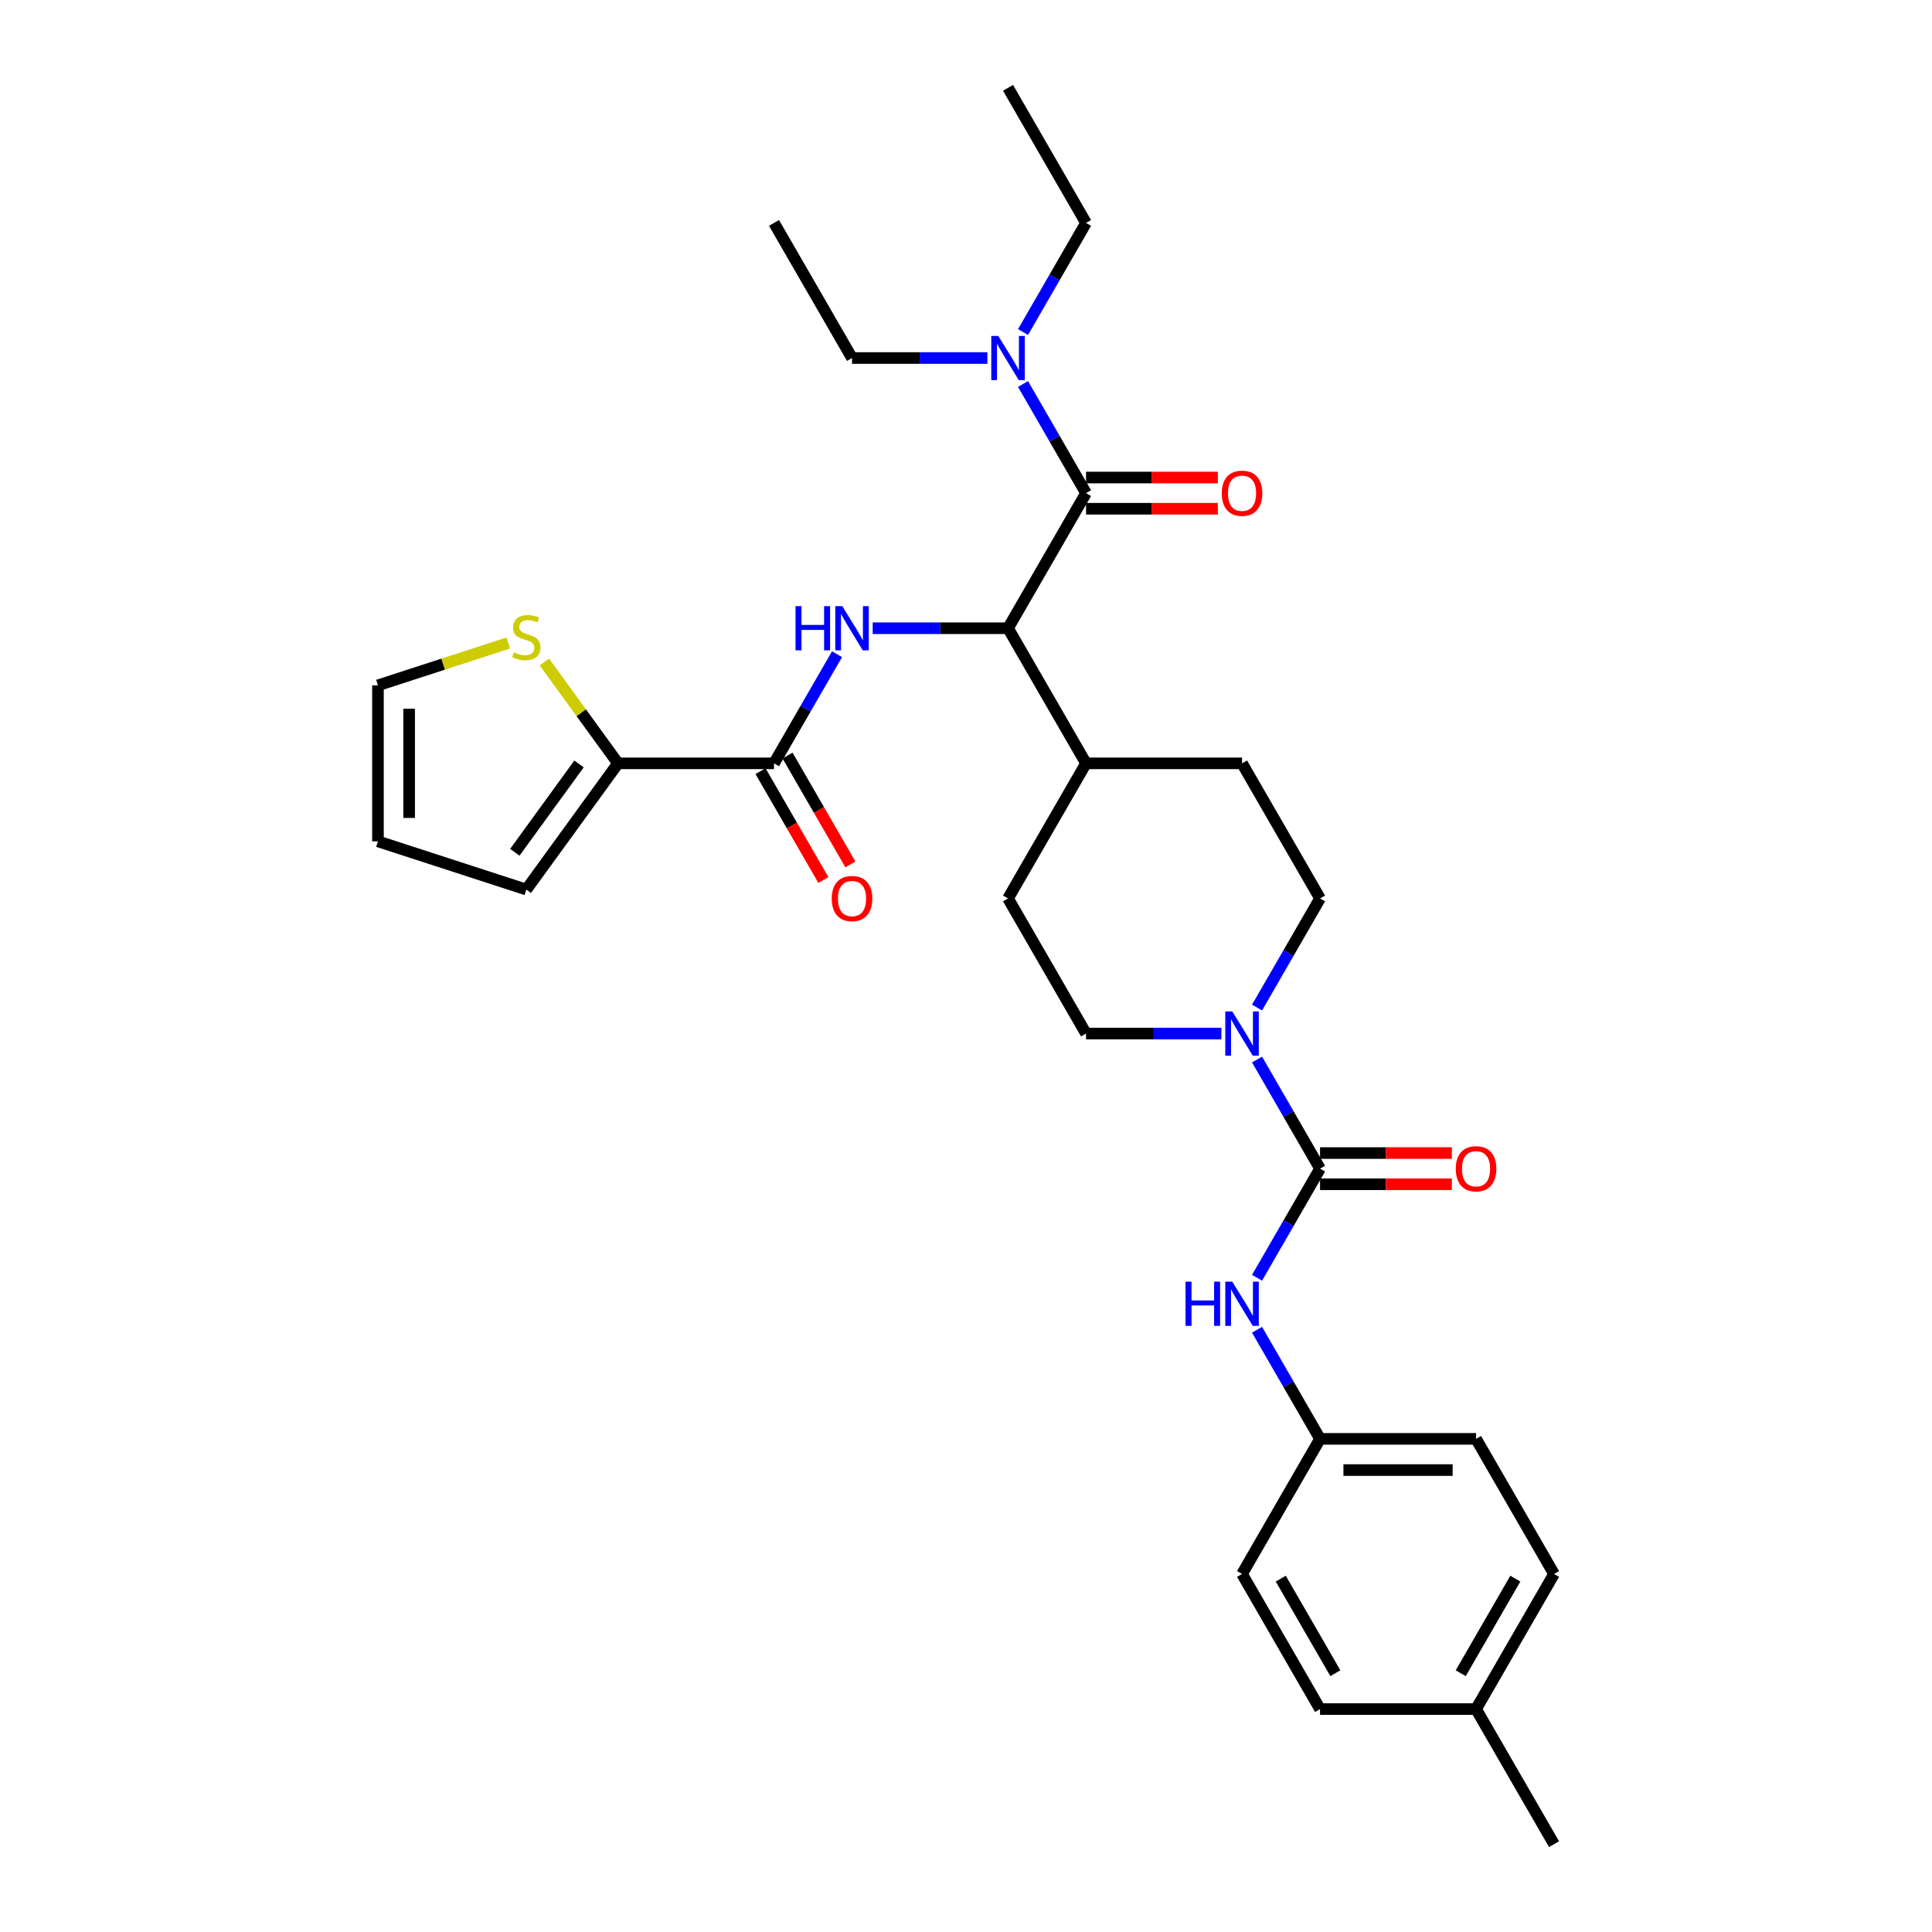 <?xml version='1.0' encoding='iso-8859-1'?>
<svg version='1.1' baseProfile='full'
              xmlns='http://www.w3.org/2000/svg'
                      xmlns:rdkit='http://www.rdkit.org/xml'
                      xmlns:xlink='http://www.w3.org/1999/xlink'
                  xml:space='preserve'
width='1000px' height='1000px' viewBox='0 0 1000 1000'>
<!-- END OF HEADER -->
<rect style='opacity:1.0;fill:#FFFFFF;stroke:none' width='1000' height='1000' x='0' y='0'> </rect>
<path class='bond-0' d='M 804.374,814.685 L 764,884.615' style='fill:none;fill-rule:evenodd;stroke:#000000;stroke-width:6px;stroke-linecap:butt;stroke-linejoin:miter;stroke-opacity:1' />
<path class='bond-0' d='M 784.332,817.1 L 756.07,866.051' style='fill:none;fill-rule:evenodd;stroke:#000000;stroke-width:6px;stroke-linecap:butt;stroke-linejoin:miter;stroke-opacity:1' />
<path class='bond-1' d='M 804.374,814.685 L 764,744.755' style='fill:none;fill-rule:evenodd;stroke:#000000;stroke-width:6px;stroke-linecap:butt;stroke-linejoin:miter;stroke-opacity:1' />
<path class='bond-2' d='M 650.645,521.512 L 666.948,493.274' style='fill:none;fill-rule:evenodd;stroke:#0000FF;stroke-width:6px;stroke-linecap:butt;stroke-linejoin:miter;stroke-opacity:1' />
<path class='bond-2' d='M 666.948,493.274 L 683.252,465.035' style='fill:none;fill-rule:evenodd;stroke:#000000;stroke-width:6px;stroke-linecap:butt;stroke-linejoin:miter;stroke-opacity:1' />
<path class='bond-3' d='M 650.645,548.418 L 666.948,576.656' style='fill:none;fill-rule:evenodd;stroke:#0000FF;stroke-width:6px;stroke-linecap:butt;stroke-linejoin:miter;stroke-opacity:1' />
<path class='bond-3' d='M 666.948,576.656 L 683.252,604.895' style='fill:none;fill-rule:evenodd;stroke:#000000;stroke-width:6px;stroke-linecap:butt;stroke-linejoin:miter;stroke-opacity:1' />
<path class='bond-4' d='M 632.187,534.965 L 597.158,534.965' style='fill:none;fill-rule:evenodd;stroke:#0000FF;stroke-width:6px;stroke-linecap:butt;stroke-linejoin:miter;stroke-opacity:1' />
<path class='bond-4' d='M 597.158,534.965 L 562.129,534.965' style='fill:none;fill-rule:evenodd;stroke:#000000;stroke-width:6px;stroke-linecap:butt;stroke-linejoin:miter;stroke-opacity:1' />
<path class='bond-5' d='M 683.252,612.97 L 717.368,612.97' style='fill:none;fill-rule:evenodd;stroke:#000000;stroke-width:6px;stroke-linecap:butt;stroke-linejoin:miter;stroke-opacity:1' />
<path class='bond-5' d='M 717.368,612.97 L 751.484,612.97' style='fill:none;fill-rule:evenodd;stroke:#FF0000;stroke-width:6px;stroke-linecap:butt;stroke-linejoin:miter;stroke-opacity:1' />
<path class='bond-5' d='M 683.252,596.82 L 717.368,596.82' style='fill:none;fill-rule:evenodd;stroke:#000000;stroke-width:6px;stroke-linecap:butt;stroke-linejoin:miter;stroke-opacity:1' />
<path class='bond-5' d='M 717.368,596.82 L 751.484,596.82' style='fill:none;fill-rule:evenodd;stroke:#FF0000;stroke-width:6px;stroke-linecap:butt;stroke-linejoin:miter;stroke-opacity:1' />
<path class='bond-6' d='M 683.252,604.895 L 666.948,633.134' style='fill:none;fill-rule:evenodd;stroke:#000000;stroke-width:6px;stroke-linecap:butt;stroke-linejoin:miter;stroke-opacity:1' />
<path class='bond-6' d='M 666.948,633.134 L 650.645,661.373' style='fill:none;fill-rule:evenodd;stroke:#0000FF;stroke-width:6px;stroke-linecap:butt;stroke-linejoin:miter;stroke-opacity:1' />
<path class='bond-7' d='M 650.645,688.278 L 666.948,716.517' style='fill:none;fill-rule:evenodd;stroke:#0000FF;stroke-width:6px;stroke-linecap:butt;stroke-linejoin:miter;stroke-opacity:1' />
<path class='bond-7' d='M 666.948,716.517 L 683.252,744.755' style='fill:none;fill-rule:evenodd;stroke:#000000;stroke-width:6px;stroke-linecap:butt;stroke-linejoin:miter;stroke-opacity:1' />
<path class='bond-8' d='M 764,884.615 L 683.252,884.615' style='fill:none;fill-rule:evenodd;stroke:#000000;stroke-width:6px;stroke-linecap:butt;stroke-linejoin:miter;stroke-opacity:1' />
<path class='bond-9' d='M 764,884.615 L 804.374,954.545' style='fill:none;fill-rule:evenodd;stroke:#000000;stroke-width:6px;stroke-linecap:butt;stroke-linejoin:miter;stroke-opacity:1' />
<path class='bond-10' d='M 683.252,884.615 L 642.878,814.685' style='fill:none;fill-rule:evenodd;stroke:#000000;stroke-width:6px;stroke-linecap:butt;stroke-linejoin:miter;stroke-opacity:1' />
<path class='bond-10' d='M 691.182,866.051 L 662.92,817.1' style='fill:none;fill-rule:evenodd;stroke:#000000;stroke-width:6px;stroke-linecap:butt;stroke-linejoin:miter;stroke-opacity:1' />
<path class='bond-11' d='M 562.129,115.385 L 521.755,45.455' style='fill:none;fill-rule:evenodd;stroke:#000000;stroke-width:6px;stroke-linecap:butt;stroke-linejoin:miter;stroke-opacity:1' />
<path class='bond-12' d='M 562.129,115.385 L 545.826,143.623' style='fill:none;fill-rule:evenodd;stroke:#000000;stroke-width:6px;stroke-linecap:butt;stroke-linejoin:miter;stroke-opacity:1' />
<path class='bond-12' d='M 545.826,143.623 L 529.522,171.862' style='fill:none;fill-rule:evenodd;stroke:#0000FF;stroke-width:6px;stroke-linecap:butt;stroke-linejoin:miter;stroke-opacity:1' />
<path class='bond-13' d='M 562.129,263.32 L 596.246,263.32' style='fill:none;fill-rule:evenodd;stroke:#000000;stroke-width:6px;stroke-linecap:butt;stroke-linejoin:miter;stroke-opacity:1' />
<path class='bond-13' d='M 596.246,263.32 L 630.362,263.32' style='fill:none;fill-rule:evenodd;stroke:#FF0000;stroke-width:6px;stroke-linecap:butt;stroke-linejoin:miter;stroke-opacity:1' />
<path class='bond-13' d='M 562.129,247.17 L 596.246,247.17' style='fill:none;fill-rule:evenodd;stroke:#000000;stroke-width:6px;stroke-linecap:butt;stroke-linejoin:miter;stroke-opacity:1' />
<path class='bond-13' d='M 596.246,247.17 L 630.362,247.17' style='fill:none;fill-rule:evenodd;stroke:#FF0000;stroke-width:6px;stroke-linecap:butt;stroke-linejoin:miter;stroke-opacity:1' />
<path class='bond-14' d='M 562.129,255.245 L 545.826,227.006' style='fill:none;fill-rule:evenodd;stroke:#000000;stroke-width:6px;stroke-linecap:butt;stroke-linejoin:miter;stroke-opacity:1' />
<path class='bond-14' d='M 545.826,227.006 L 529.522,198.767' style='fill:none;fill-rule:evenodd;stroke:#0000FF;stroke-width:6px;stroke-linecap:butt;stroke-linejoin:miter;stroke-opacity:1' />
<path class='bond-15' d='M 562.129,255.245 L 521.755,325.175' style='fill:none;fill-rule:evenodd;stroke:#000000;stroke-width:6px;stroke-linecap:butt;stroke-linejoin:miter;stroke-opacity:1' />
<path class='bond-16' d='M 511.064,185.315 L 476.036,185.315' style='fill:none;fill-rule:evenodd;stroke:#0000FF;stroke-width:6px;stroke-linecap:butt;stroke-linejoin:miter;stroke-opacity:1' />
<path class='bond-16' d='M 476.036,185.315 L 441.007,185.315' style='fill:none;fill-rule:evenodd;stroke:#000000;stroke-width:6px;stroke-linecap:butt;stroke-linejoin:miter;stroke-opacity:1' />
<path class='bond-17' d='M 441.007,185.315 L 400.633,115.385' style='fill:none;fill-rule:evenodd;stroke:#000000;stroke-width:6px;stroke-linecap:butt;stroke-linejoin:miter;stroke-opacity:1' />
<path class='bond-18' d='M 319.885,395.105 L 300.829,368.877' style='fill:none;fill-rule:evenodd;stroke:#000000;stroke-width:6px;stroke-linecap:butt;stroke-linejoin:miter;stroke-opacity:1' />
<path class='bond-18' d='M 300.829,368.877 L 281.773,342.648' style='fill:none;fill-rule:evenodd;stroke:#CCCC00;stroke-width:6px;stroke-linecap:butt;stroke-linejoin:miter;stroke-opacity:1' />
<path class='bond-19' d='M 319.885,395.105 L 272.422,460.432' style='fill:none;fill-rule:evenodd;stroke:#000000;stroke-width:6px;stroke-linecap:butt;stroke-linejoin:miter;stroke-opacity:1' />
<path class='bond-19' d='M 299.7,395.411 L 266.476,441.14' style='fill:none;fill-rule:evenodd;stroke:#000000;stroke-width:6px;stroke-linecap:butt;stroke-linejoin:miter;stroke-opacity:1' />
<path class='bond-20' d='M 319.885,395.105 L 400.633,395.105' style='fill:none;fill-rule:evenodd;stroke:#000000;stroke-width:6px;stroke-linecap:butt;stroke-linejoin:miter;stroke-opacity:1' />
<path class='bond-21' d='M 433.24,338.627 L 416.936,366.866' style='fill:none;fill-rule:evenodd;stroke:#0000FF;stroke-width:6px;stroke-linecap:butt;stroke-linejoin:miter;stroke-opacity:1' />
<path class='bond-21' d='M 416.936,366.866 L 400.633,395.105' style='fill:none;fill-rule:evenodd;stroke:#000000;stroke-width:6px;stroke-linecap:butt;stroke-linejoin:miter;stroke-opacity:1' />
<path class='bond-22' d='M 451.698,325.175 L 486.727,325.175' style='fill:none;fill-rule:evenodd;stroke:#0000FF;stroke-width:6px;stroke-linecap:butt;stroke-linejoin:miter;stroke-opacity:1' />
<path class='bond-22' d='M 486.727,325.175 L 521.755,325.175' style='fill:none;fill-rule:evenodd;stroke:#000000;stroke-width:6px;stroke-linecap:butt;stroke-linejoin:miter;stroke-opacity:1' />
<path class='bond-23' d='M 393.64,399.142 L 409.906,427.316' style='fill:none;fill-rule:evenodd;stroke:#000000;stroke-width:6px;stroke-linecap:butt;stroke-linejoin:miter;stroke-opacity:1' />
<path class='bond-23' d='M 409.906,427.316 L 426.172,455.491' style='fill:none;fill-rule:evenodd;stroke:#FF0000;stroke-width:6px;stroke-linecap:butt;stroke-linejoin:miter;stroke-opacity:1' />
<path class='bond-23' d='M 407.626,391.067 L 423.892,419.242' style='fill:none;fill-rule:evenodd;stroke:#000000;stroke-width:6px;stroke-linecap:butt;stroke-linejoin:miter;stroke-opacity:1' />
<path class='bond-23' d='M 423.892,419.242 L 440.159,447.416' style='fill:none;fill-rule:evenodd;stroke:#FF0000;stroke-width:6px;stroke-linecap:butt;stroke-linejoin:miter;stroke-opacity:1' />
<path class='bond-24' d='M 263.071,332.816 L 229.348,343.774' style='fill:none;fill-rule:evenodd;stroke:#CCCC00;stroke-width:6px;stroke-linecap:butt;stroke-linejoin:miter;stroke-opacity:1' />
<path class='bond-24' d='M 229.348,343.774 L 195.626,354.731' style='fill:none;fill-rule:evenodd;stroke:#000000;stroke-width:6px;stroke-linecap:butt;stroke-linejoin:miter;stroke-opacity:1' />
<path class='bond-25' d='M 642.878,395.105 L 683.252,465.035' style='fill:none;fill-rule:evenodd;stroke:#000000;stroke-width:6px;stroke-linecap:butt;stroke-linejoin:miter;stroke-opacity:1' />
<path class='bond-26' d='M 642.878,395.105 L 562.129,395.105' style='fill:none;fill-rule:evenodd;stroke:#000000;stroke-width:6px;stroke-linecap:butt;stroke-linejoin:miter;stroke-opacity:1' />
<path class='bond-27' d='M 562.129,395.105 L 521.755,465.035' style='fill:none;fill-rule:evenodd;stroke:#000000;stroke-width:6px;stroke-linecap:butt;stroke-linejoin:miter;stroke-opacity:1' />
<path class='bond-28' d='M 562.129,395.105 L 521.755,325.175' style='fill:none;fill-rule:evenodd;stroke:#000000;stroke-width:6px;stroke-linecap:butt;stroke-linejoin:miter;stroke-opacity:1' />
<path class='bond-29' d='M 521.755,465.035 L 562.129,534.965' style='fill:none;fill-rule:evenodd;stroke:#000000;stroke-width:6px;stroke-linecap:butt;stroke-linejoin:miter;stroke-opacity:1' />
<path class='bond-30' d='M 272.422,460.432 L 195.626,435.479' style='fill:none;fill-rule:evenodd;stroke:#000000;stroke-width:6px;stroke-linecap:butt;stroke-linejoin:miter;stroke-opacity:1' />
<path class='bond-31' d='M 195.626,354.731 L 195.626,435.479' style='fill:none;fill-rule:evenodd;stroke:#000000;stroke-width:6px;stroke-linecap:butt;stroke-linejoin:miter;stroke-opacity:1' />
<path class='bond-31' d='M 211.775,366.843 L 211.775,423.367' style='fill:none;fill-rule:evenodd;stroke:#000000;stroke-width:6px;stroke-linecap:butt;stroke-linejoin:miter;stroke-opacity:1' />
<path class='bond-32' d='M 642.878,814.685 L 683.252,744.755' style='fill:none;fill-rule:evenodd;stroke:#000000;stroke-width:6px;stroke-linecap:butt;stroke-linejoin:miter;stroke-opacity:1' />
<path class='bond-33' d='M 683.252,744.755 L 764,744.755' style='fill:none;fill-rule:evenodd;stroke:#000000;stroke-width:6px;stroke-linecap:butt;stroke-linejoin:miter;stroke-opacity:1' />
<path class='bond-33' d='M 695.364,760.905 L 751.888,760.905' style='fill:none;fill-rule:evenodd;stroke:#000000;stroke-width:6px;stroke-linecap:butt;stroke-linejoin:miter;stroke-opacity:1' />
<path  class='atom-1' d='M 637.823 523.531
L 645.316 535.643
Q 646.059 536.838, 647.254 539.002
Q 648.449 541.167, 648.514 541.296
L 648.514 523.531
L 651.55 523.531
L 651.55 546.399
L 648.417 546.399
L 640.375 533.156
Q 639.438 531.606, 638.437 529.829
Q 637.468 528.053, 637.177 527.504
L 637.177 546.399
L 634.205 546.399
L 634.205 523.531
L 637.823 523.531
' fill='#0000FF'/>
<path  class='atom-3' d='M 753.503 604.96
Q 753.503 599.469, 756.216 596.4
Q 758.929 593.332, 764 593.332
Q 769.071 593.332, 771.784 596.4
Q 774.497 599.469, 774.497 604.96
Q 774.497 610.515, 771.752 613.681
Q 769.007 616.814, 764 616.814
Q 758.961 616.814, 756.216 613.681
Q 753.503 610.547, 753.503 604.96
M 764 614.23
Q 767.488 614.23, 769.362 611.904
Q 771.267 609.546, 771.267 604.96
Q 771.267 600.47, 769.362 598.209
Q 767.488 595.916, 764 595.916
Q 760.512 595.916, 758.606 598.177
Q 756.733 600.438, 756.733 604.96
Q 756.733 609.579, 758.606 611.904
Q 760.512 614.23, 764 614.23
' fill='#FF0000'/>
<path  class='atom-4' d='M 613.631 663.391
L 616.731 663.391
L 616.731 673.113
L 628.424 673.113
L 628.424 663.391
L 631.525 663.391
L 631.525 686.259
L 628.424 686.259
L 628.424 675.697
L 616.731 675.697
L 616.731 686.259
L 613.631 686.259
L 613.631 663.391
' fill='#0000FF'/>
<path  class='atom-4' d='M 637.823 663.391
L 645.316 675.503
Q 646.059 676.699, 647.254 678.863
Q 648.449 681.027, 648.514 681.156
L 648.514 663.391
L 651.55 663.391
L 651.55 686.259
L 648.417 686.259
L 640.375 673.016
Q 639.438 671.466, 638.437 669.69
Q 637.468 667.913, 637.177 667.364
L 637.177 686.259
L 634.205 686.259
L 634.205 663.391
L 637.823 663.391
' fill='#0000FF'/>
<path  class='atom-9' d='M 632.38 255.309
Q 632.38 249.818, 635.094 246.75
Q 637.807 243.682, 642.878 243.682
Q 647.949 243.682, 650.662 246.75
Q 653.375 249.818, 653.375 255.309
Q 653.375 260.865, 650.63 264.03
Q 647.884 267.163, 642.878 267.163
Q 637.839 267.163, 635.094 264.03
Q 632.38 260.897, 632.38 255.309
M 642.878 264.579
Q 646.366 264.579, 648.239 262.254
Q 650.145 259.896, 650.145 255.309
Q 650.145 250.82, 648.239 248.559
Q 646.366 246.266, 642.878 246.266
Q 639.389 246.266, 637.484 248.526
Q 635.61 250.787, 635.61 255.309
Q 635.61 259.928, 637.484 262.254
Q 639.389 264.579, 642.878 264.579
' fill='#FF0000'/>
<path  class='atom-10' d='M 516.7 173.881
L 524.194 185.993
Q 524.937 187.188, 526.132 189.352
Q 527.327 191.516, 527.392 191.645
L 527.392 173.881
L 530.428 173.881
L 530.428 196.749
L 527.295 196.749
L 519.252 183.506
Q 518.315 181.956, 517.314 180.179
Q 516.345 178.403, 516.054 177.854
L 516.054 196.749
L 513.083 196.749
L 513.083 173.881
L 516.7 173.881
' fill='#0000FF'/>
<path  class='atom-13' d='M 411.76 313.741
L 414.861 313.741
L 414.861 323.463
L 426.553 323.463
L 426.553 313.741
L 429.654 313.741
L 429.654 336.609
L 426.553 336.609
L 426.553 326.047
L 414.861 326.047
L 414.861 336.609
L 411.76 336.609
L 411.76 313.741
' fill='#0000FF'/>
<path  class='atom-13' d='M 435.952 313.741
L 443.446 325.853
Q 444.188 327.048, 445.384 329.212
Q 446.579 331.376, 446.643 331.505
L 446.643 313.741
L 449.679 313.741
L 449.679 336.609
L 446.546 336.609
L 438.504 323.366
Q 437.567 321.816, 436.566 320.039
Q 435.597 318.263, 435.306 317.714
L 435.306 336.609
L 432.335 336.609
L 432.335 313.741
L 435.952 313.741
' fill='#0000FF'/>
<path  class='atom-15' d='M 430.51 465.1
Q 430.51 459.609, 433.223 456.54
Q 435.936 453.472, 441.007 453.472
Q 446.078 453.472, 448.791 456.54
Q 451.504 459.609, 451.504 465.1
Q 451.504 470.655, 448.759 473.82
Q 446.013 476.953, 441.007 476.953
Q 435.968 476.953, 433.223 473.82
Q 430.51 470.687, 430.51 465.1
M 441.007 474.369
Q 444.495 474.369, 446.369 472.044
Q 448.274 469.686, 448.274 465.1
Q 448.274 460.61, 446.369 458.349
Q 444.495 456.056, 441.007 456.056
Q 437.519 456.056, 435.613 458.317
Q 433.74 460.578, 433.74 465.1
Q 433.74 469.718, 435.613 472.044
Q 437.519 474.369, 441.007 474.369
' fill='#FF0000'/>
<path  class='atom-16' d='M 265.962 337.627
Q 266.22 337.724, 267.286 338.176
Q 268.352 338.628, 269.515 338.919
Q 270.71 339.177, 271.873 339.177
Q 274.037 339.177, 275.297 338.144
Q 276.556 337.078, 276.556 335.237
Q 276.556 333.977, 275.91 333.202
Q 275.297 332.427, 274.328 332.007
Q 273.359 331.587, 271.744 331.102
Q 269.709 330.489, 268.481 329.907
Q 267.286 329.326, 266.414 328.099
Q 265.574 326.871, 265.574 324.804
Q 265.574 321.929, 267.512 320.153
Q 269.483 318.376, 273.359 318.376
Q 276.007 318.376, 279.011 319.636
L 278.268 322.123
Q 275.523 320.993, 273.455 320.993
Q 271.227 320.993, 269.999 321.929
Q 268.772 322.834, 268.804 324.416
Q 268.804 325.644, 269.418 326.387
Q 270.064 327.13, 270.968 327.55
Q 271.905 327.969, 273.455 328.454
Q 275.523 329.1, 276.75 329.746
Q 277.977 330.392, 278.849 331.716
Q 279.754 333.008, 279.754 335.237
Q 279.754 338.402, 277.622 340.114
Q 275.523 341.794, 272.002 341.794
Q 269.967 341.794, 268.417 341.341
Q 266.899 340.921, 265.09 340.179
L 265.962 337.627
' fill='#CCCC00'/>
</svg>
